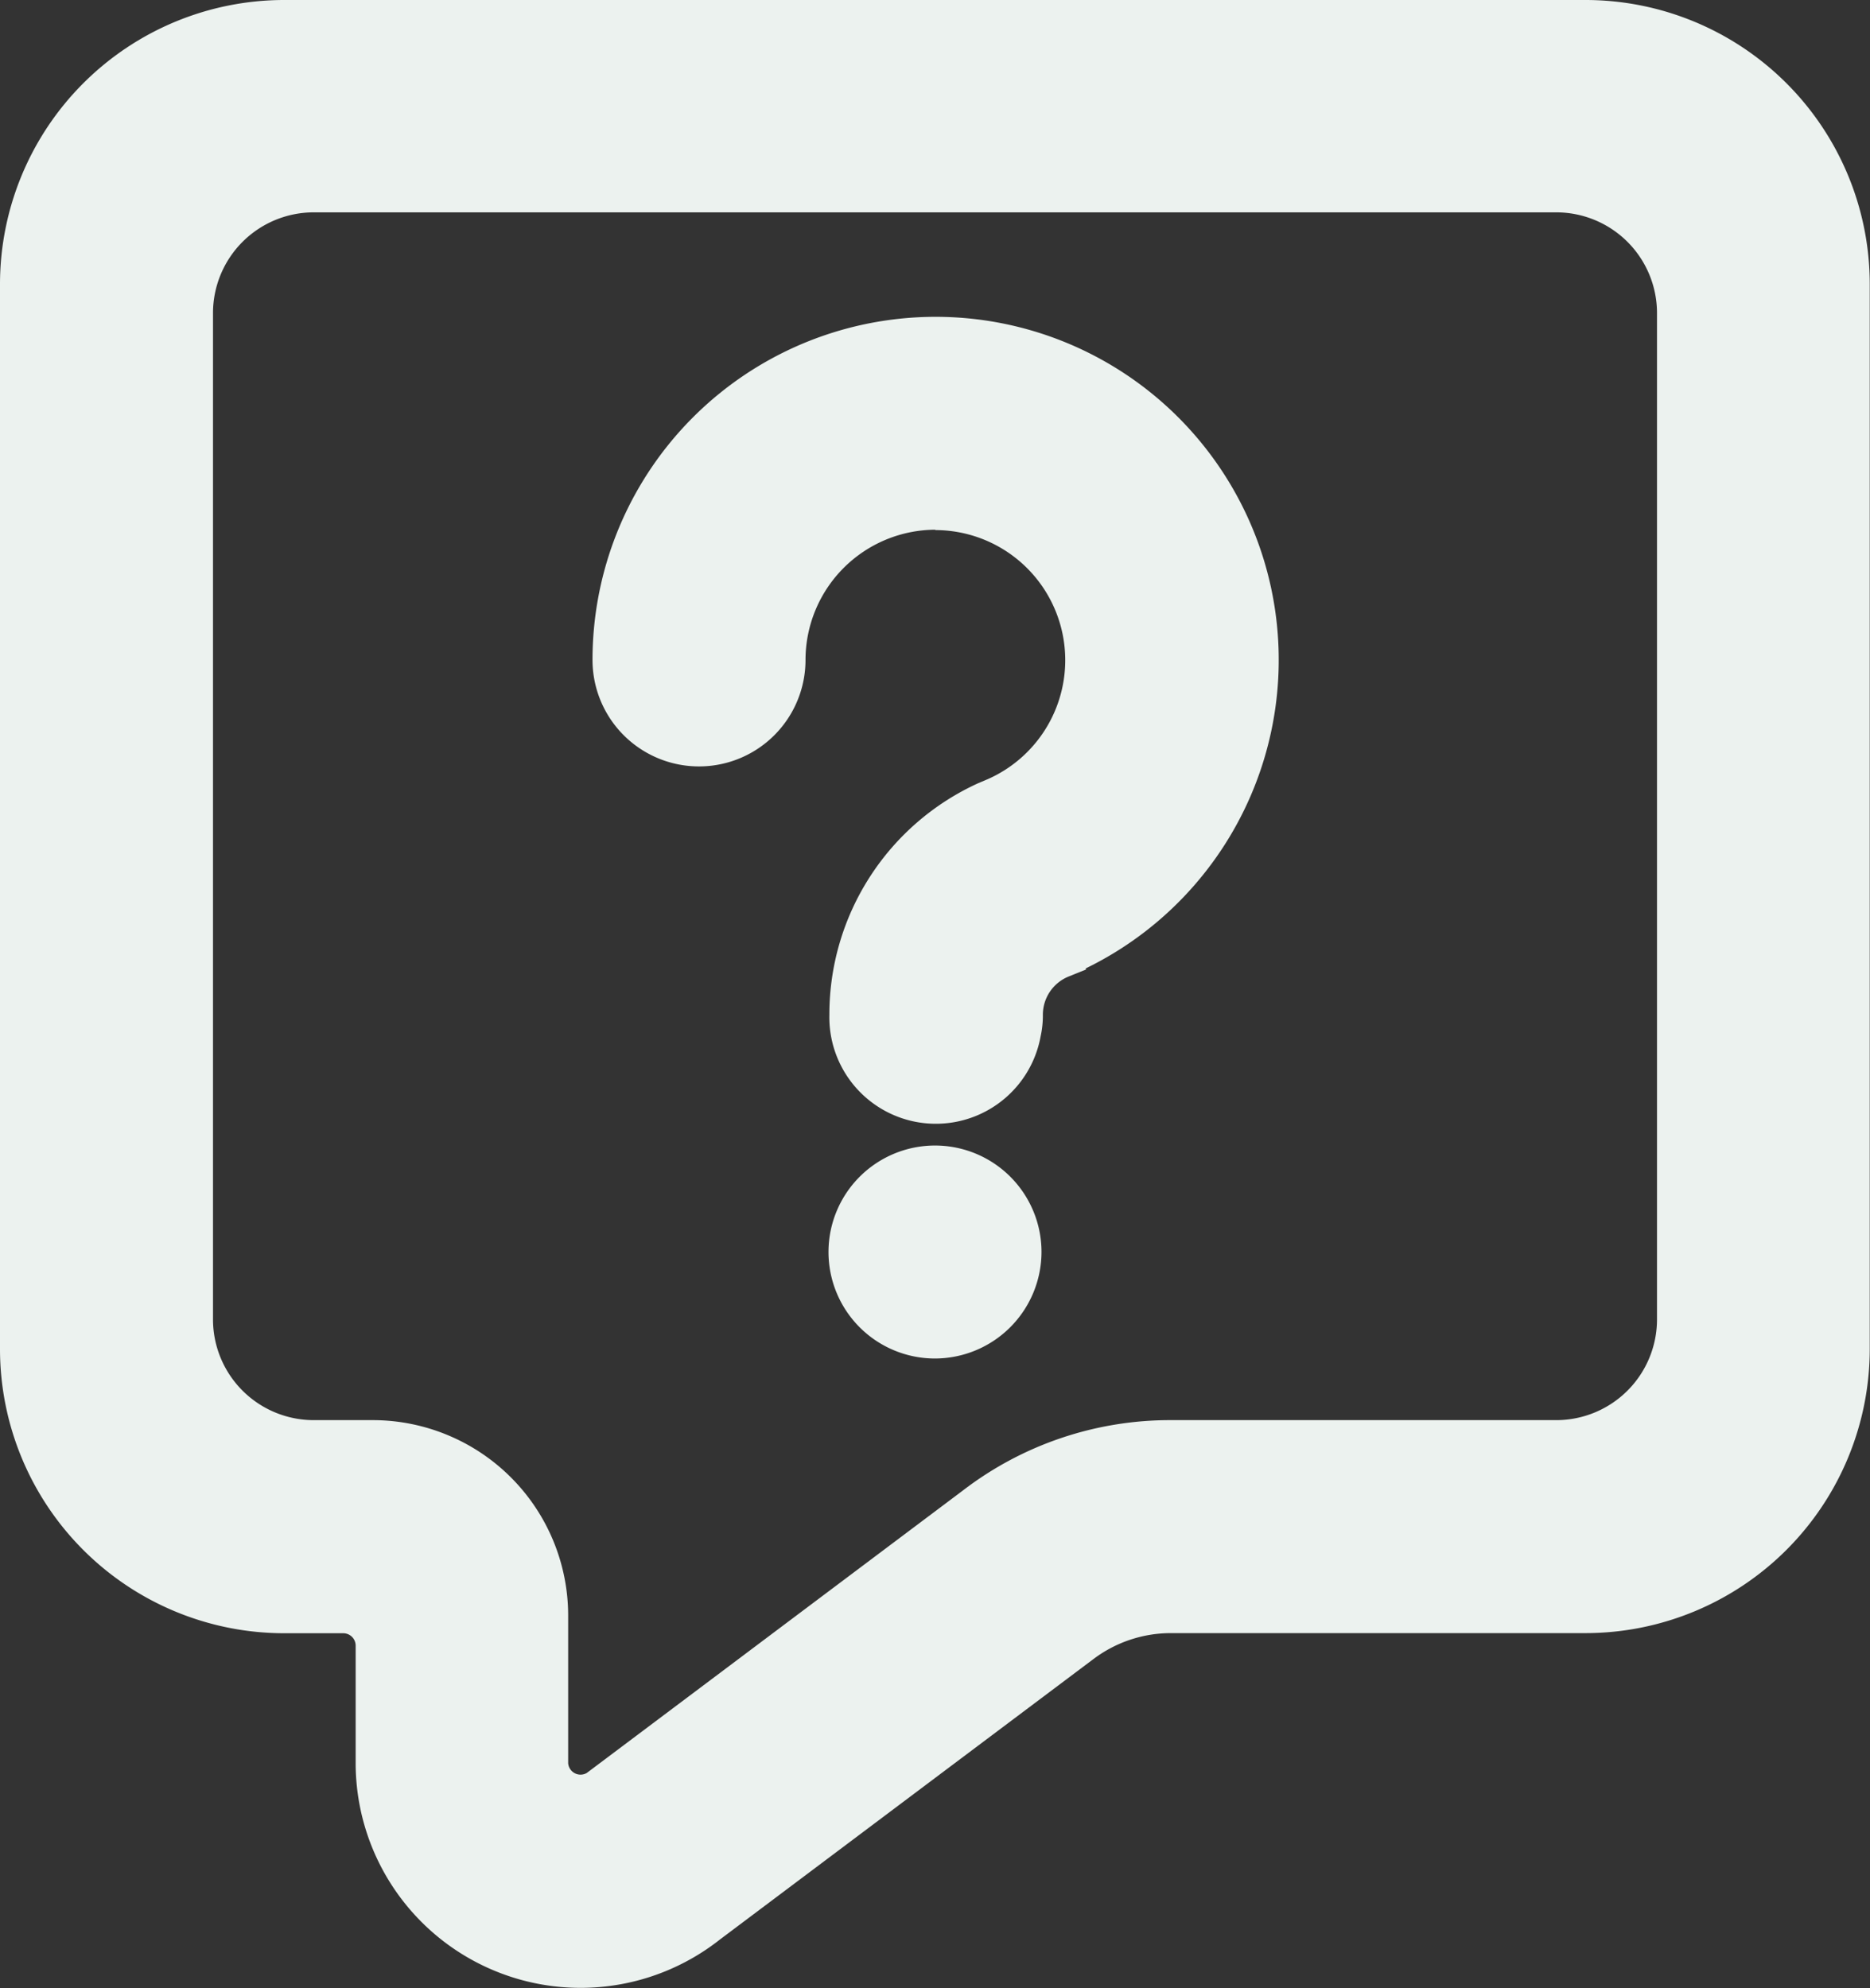 <svg xmlns="http://www.w3.org/2000/svg" width="15.048" height="16" viewBox="0 0 15.048 16">
  <rect x="0" y="0" width="15.048" height="16" fill="#333333" stroke="none"/>
  <g id="Group_9" data-name="Group 9" transform="translate(-665.059 -1366.291)">
    <path id="Path_25" data-name="Path 25" d="M22.548,38.957a.857.857,0,1,0-.858.857.859.859,0,0,0,.858-.857" transform="translate(650.892 1337.41)" fill="#ecf2ef"/>
    <path id="Path_26" data-name="Path 26" d="M17.643,18.982a1.047,1.047,0,0,1,.4,2.015l-.05.021,0,0a2.045,2.045,0,0,0-1.2,1.866.857.857,0,0,0,1.7.172.78.78,0,0,0,.018-.172.332.332,0,0,1,.207-.309l.139-.056,0-.01a2.761,2.761,0,1,0-3.97-2.482.857.857,0,0,0,1.714,0,1.049,1.049,0,0,1,1.048-1.048" transform="translate(654.94 1351.575)" fill="#ecf2ef"/>
    <path id="Path_27" data-name="Path 27" d="M12.762,9.291H2.286A2.288,2.288,0,0,0,0,11.577v8.572a2.288,2.288,0,0,0,2.286,2.286h.476a.1.1,0,0,1,.1.1v.952A1.81,1.81,0,0,0,5.793,24.9L8.8,22.642a1.036,1.036,0,0,1,.627-.208h3.333a2.288,2.288,0,0,0,2.286-2.286V11.577a2.288,2.288,0,0,0-2.286-2.286M4.721,23.56a.1.1,0,0,1-.149-.079v-1.19A1.573,1.573,0,0,0,3,20.72H2.524a.811.811,0,0,1-.81-.81v-8.1a.811.811,0,0,1,.81-.81h10a.811.811,0,0,1,.81.81v8.1a.811.811,0,0,1-.81.81h-3.1a2.737,2.737,0,0,0-1.674.565Z" transform="translate(665.059 1357)" fill="#ecf2ef"/>
  </g>
</svg>
